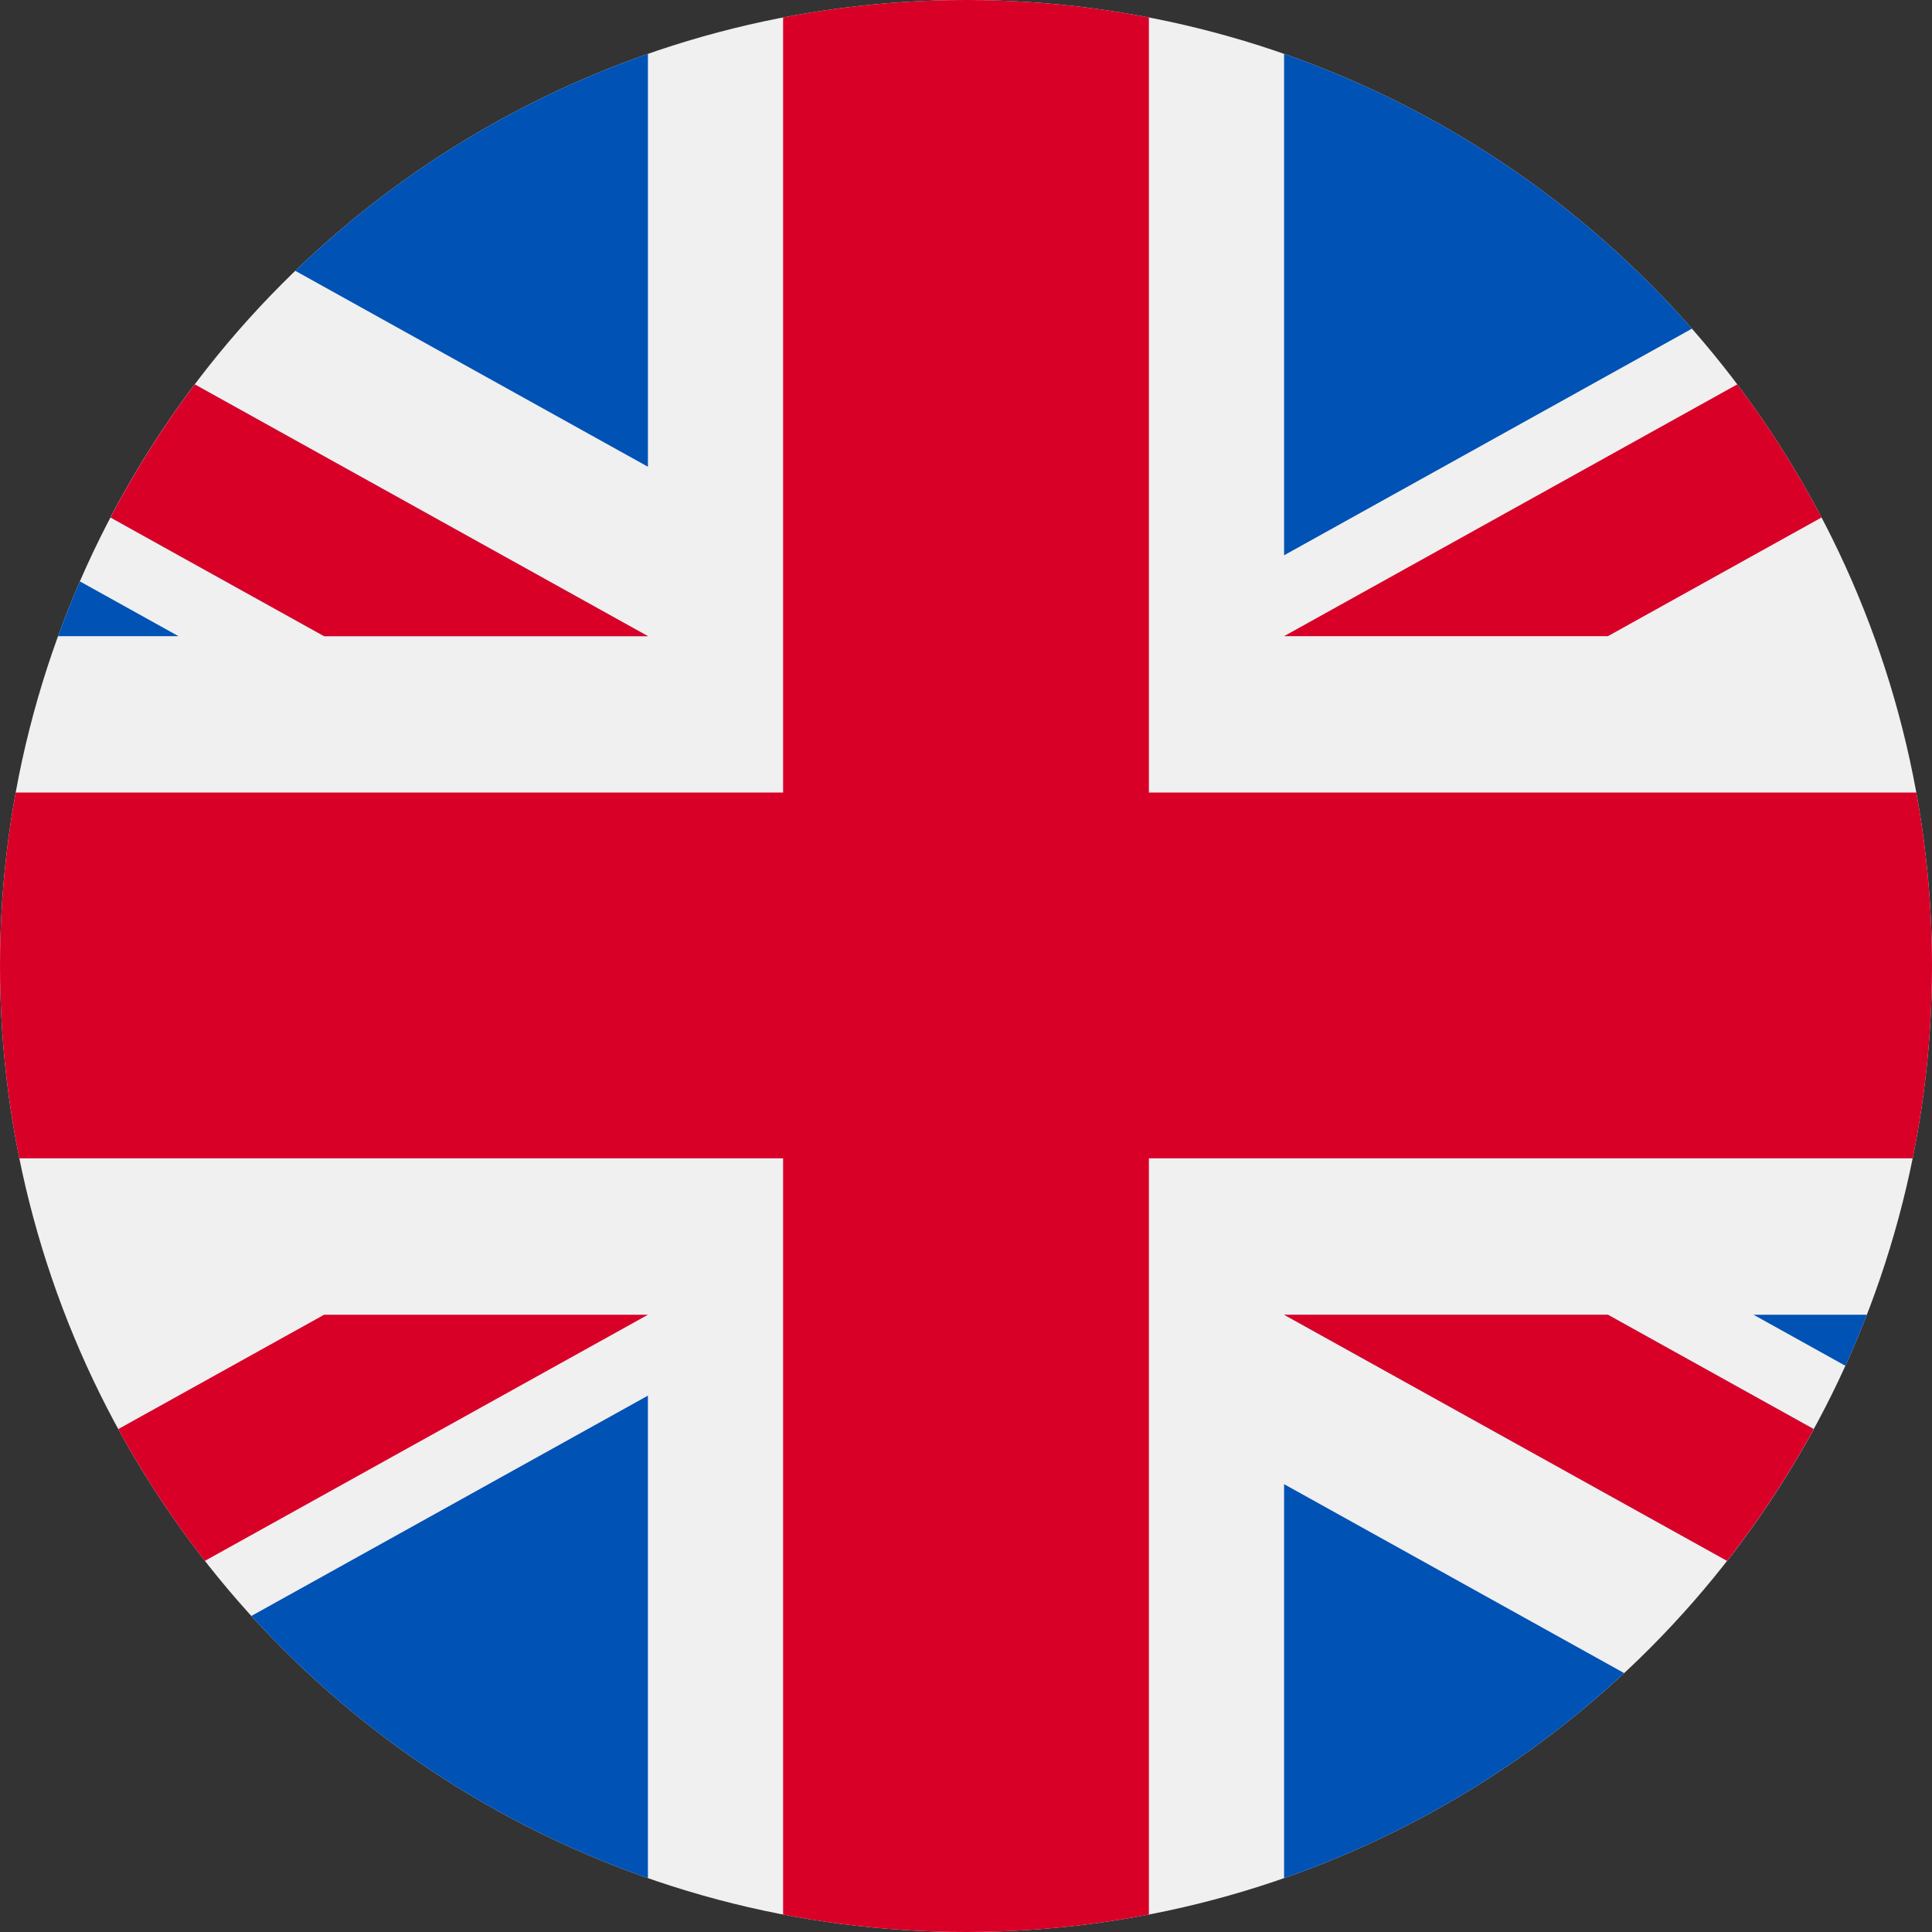 <svg xmlns="http://www.w3.org/2000/svg" xmlns:xlink="http://www.w3.org/1999/xlink" width="512" height="512" viewBox="0 0 512 512"><rect x="0" y="0" width="512" height="512" fill="#333333" stroke="none"/><defs><clipPath id="a"><circle cx="256" cy="256" r="256" transform="translate(-4804 2173)" fill="#fff"/></clipPath></defs><g transform="translate(4804 -2173)" clip-path="url(#a)"><g transform="translate(-4935.759 2087.67)"><rect width="775.518" height="517.017" transform="translate(0 85.335)" fill="#f0f0f0"/><path d="M436.229,85.33h-96.94V295.365H0V392.3H339.289V602.34h96.94V392.3H775.518v-96.94H436.229Z" fill="#d80027"/><g transform="translate(472.054 433.75)"><path d="M393.785,315.358l179.058,99.478V315.358Z" transform="translate(-269.379 -315.358)" fill="#0052b4"/><path d="M311.652,315.358l303.464,168.59V436.275L397.466,315.358Z" transform="translate(-311.652 -315.358)" fill="#0052b4"/><path d="M534.283,468.693,311.652,345v123.7Z" transform="translate(-311.652 -300.103)" fill="#0052b4"/></g><path d="M311.652,315.358l303.464,168.59V436.275L397.466,315.358Z" transform="translate(160.402 118.392)" fill="#f0f0f0"/><path d="M311.652,315.358l303.464,168.59V436.275L397.466,315.358Z" transform="translate(160.402 118.392)" fill="#d80027"/><g transform="translate(0 433.747)"><path d="M136.838,315.356,0,391.378V315.356Z" transform="translate(0 -315.356)" fill="#0052b4"/><path d="M290.344,329.51V476.663H25.491Z" transform="translate(13.12 -308.071)" fill="#0052b4"/></g><path d="M217.649,315.358,0,436.275v47.673H0l303.464-168.59Z" transform="translate(0 118.392)" fill="#d80027"/><g transform="translate(0 85.33)"><path d="M179.058,230.436,0,130.958v99.478Z" transform="translate(0 -61.846)" fill="#0052b4"/><path d="M303.464,253.92,0,85.33V133L217.649,253.92Z" transform="translate(0 -85.33)" fill="#0052b4"/><path d="M53.366,85.33,276,209.025V85.33Z" transform="translate(27.467 -85.33)" fill="#0052b4"/></g><path d="M303.464,253.92,0,85.33V133L217.649,253.92Z" fill="#f0f0f0"/><path d="M303.464,253.92,0,85.33V133L217.649,253.92Z" fill="#d80027"/><g transform="translate(472.054 85.332)"><path d="M421.659,222.468,558.5,146.446v76.022Z" transform="translate(-255.033 -53.876)" fill="#0052b4"/><path d="M311.652,232.484V85.331H576.505Z" transform="translate(-311.652 -85.331)" fill="#0052b4"/></g><path d="M397.466,253.92,615.116,133V85.33h0L311.652,253.92Z" transform="translate(160.402)" fill="#d80027"/></g></g></svg>